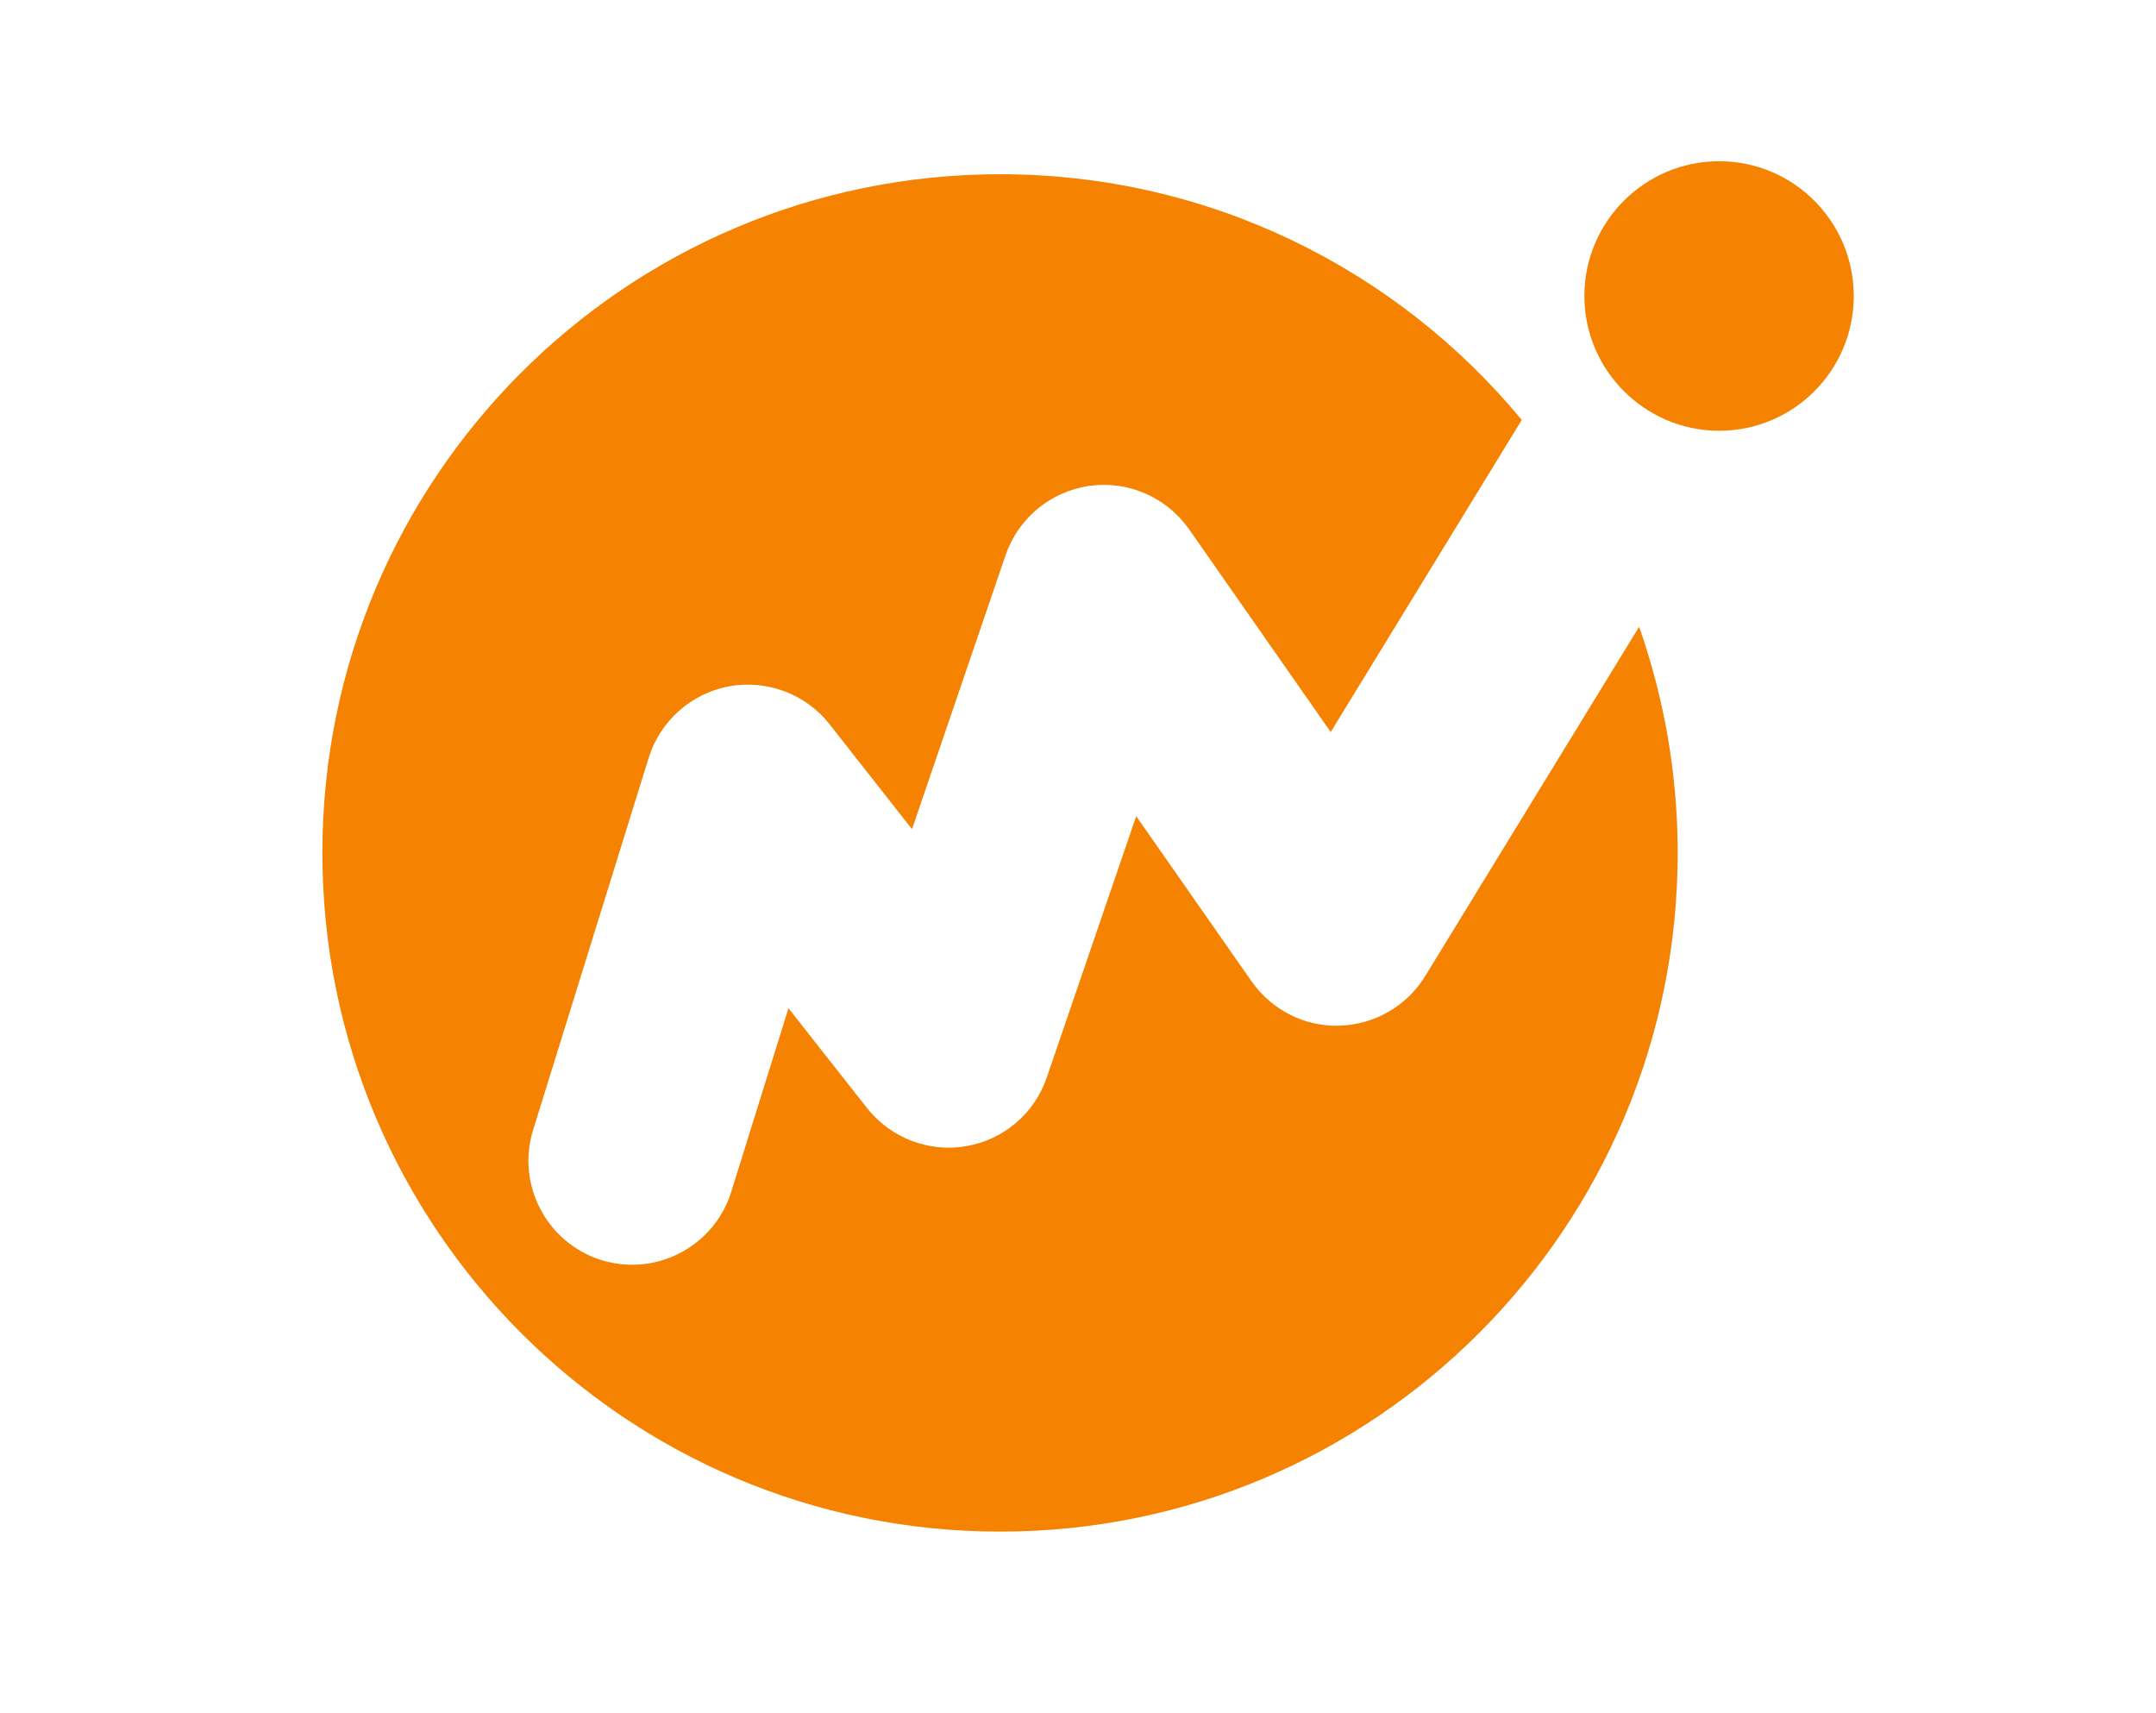 <svg width="107" height="85" viewBox="0 0 107 85" fill="none" xmlns="http://www.w3.org/2000/svg">
<mask id="mask0_1001_64" style="mask-type:alpha" maskUnits="userSpaceOnUse" x="0" y="0" width="107" height="85">
<rect width="107" height="85" fill="#D9D9D9"/>
</mask>
<g mask="url(#mask0_1001_64)">
<path d="M70.733 48.431C69.819 49.92 68.235 50.835 66.492 50.896C64.749 50.957 63.116 50.115 62.117 48.7L56.389 40.499L51.953 53.459C51.343 55.253 49.808 56.559 47.943 56.876C46.078 57.194 44.201 56.461 43.031 54.985L39.132 50.03L36.292 59.134C35.609 61.343 33.562 62.758 31.38 62.758C30.869 62.758 30.357 62.685 29.845 62.527C27.127 61.672 25.616 58.78 26.457 56.071L32.197 37.594C32.77 35.764 34.305 34.409 36.182 34.055C38.059 33.713 39.985 34.433 41.167 35.934L45.262 41.145L49.905 27.55C50.539 25.707 52.135 24.39 54.061 24.109C55.986 23.84 57.888 24.67 59.009 26.257L66.041 36.325L75.523 20.838C69.368 13.394 60.057 8.646 49.637 8.646C31.051 8.646 16 23.718 16 42.317C16 60.916 31.051 76 49.637 76C68.223 76 83.262 60.916 83.262 42.317C83.262 38.387 82.579 34.616 81.348 31.102L70.733 48.431V48.431Z" fill="#F58200"/>
<path d="M92 14.688C92 18.386 89.002 21.375 85.322 21.375C81.641 21.375 78.631 18.373 78.631 14.688C78.631 11.002 81.629 8 85.322 8C89.014 8 92 11.002 92 14.688Z" fill="#F58200"/>
</g>
</svg>
